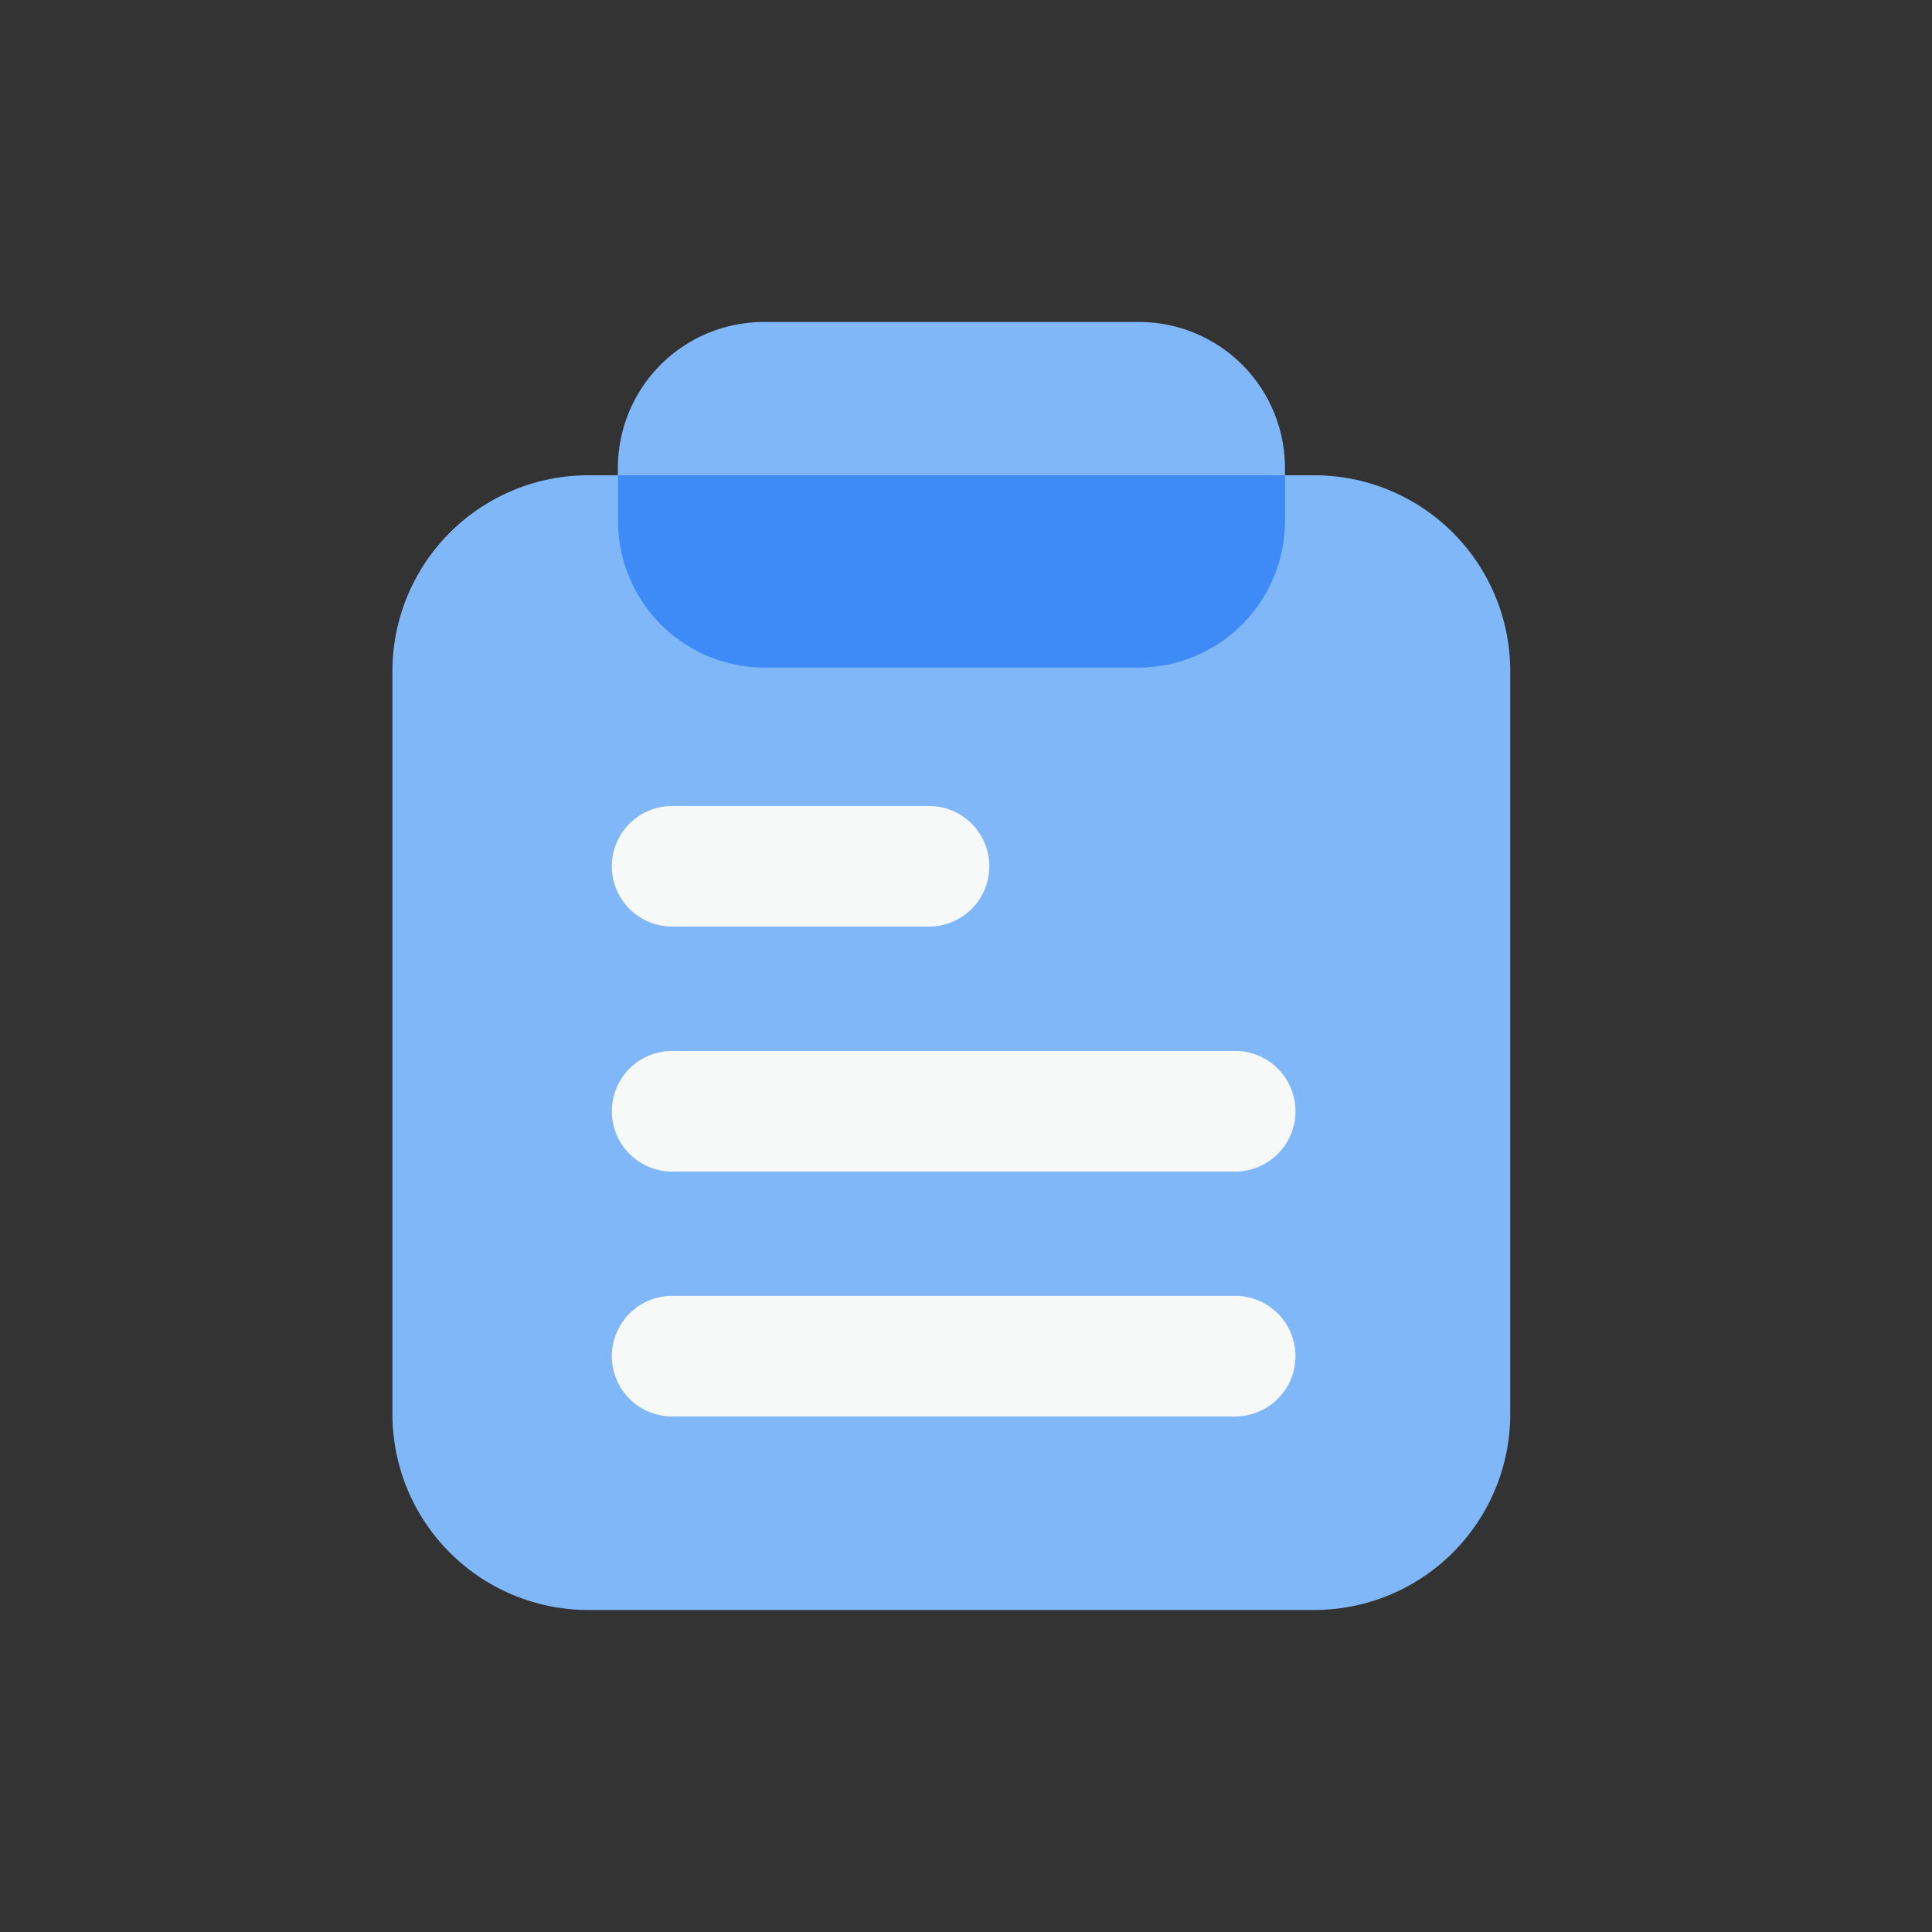 <svg xmlns="http://www.w3.org/2000/svg" width="66" height="66" viewBox="0 0 66 66"><rect x="0" y="0" width="66" height="66" fill="#333333" stroke="none"/><defs><style>.a{fill:#cbcbcb;opacity:0;}.b{fill:#80b7f9;}.c{fill:#3e8bf8;}.d{fill:#f7f8f8;}</style></defs><circle class="a" cx="33" cy="33" r="33"/><g transform="translate(-119.149 -60.373)"><path class="b" d="M164.048,214.278h-24.8a6.693,6.693,0,0,1-6.693-6.693V182.207a6.693,6.693,0,0,1,6.693-6.693h24.8a6.693,6.693,0,0,1,6.693,6.693v25.377a6.693,6.693,0,0,1-6.693,6.693Z" transform="translate(0 -98.905)"/><path class="b" d="M303.5,83.179H290.68a4.985,4.985,0,0,1-4.984-4.984V76.357a4.985,4.985,0,0,1,4.984-4.984H303.5a4.985,4.985,0,0,1,4.984,4.984v1.838A4.986,4.986,0,0,1,303.5,83.179Z" transform="translate(-145.439)"/><path class="c" d="M285.7,175.514v1.555a5.014,5.014,0,0,0,5.015,5.015h12.756a5.014,5.014,0,0,0,5.015-5.015v-1.555Z" transform="translate(-145.439 -98.905)"/><path class="d" d="M292.435,404.3h-8.776a2.059,2.059,0,0,1,0-4.119h8.776a2.059,2.059,0,0,1,0,4.119Zm10.459,8.369H283.659a2.059,2.059,0,1,1,0-4.119h19.235a2.059,2.059,0,1,1,0,4.119Zm0,8.366H283.659a2.059,2.059,0,1,1,0-4.119h19.235a2.059,2.059,0,1,1,0,4.119Z" transform="translate(-141.549 -312.274)"/></g></svg>